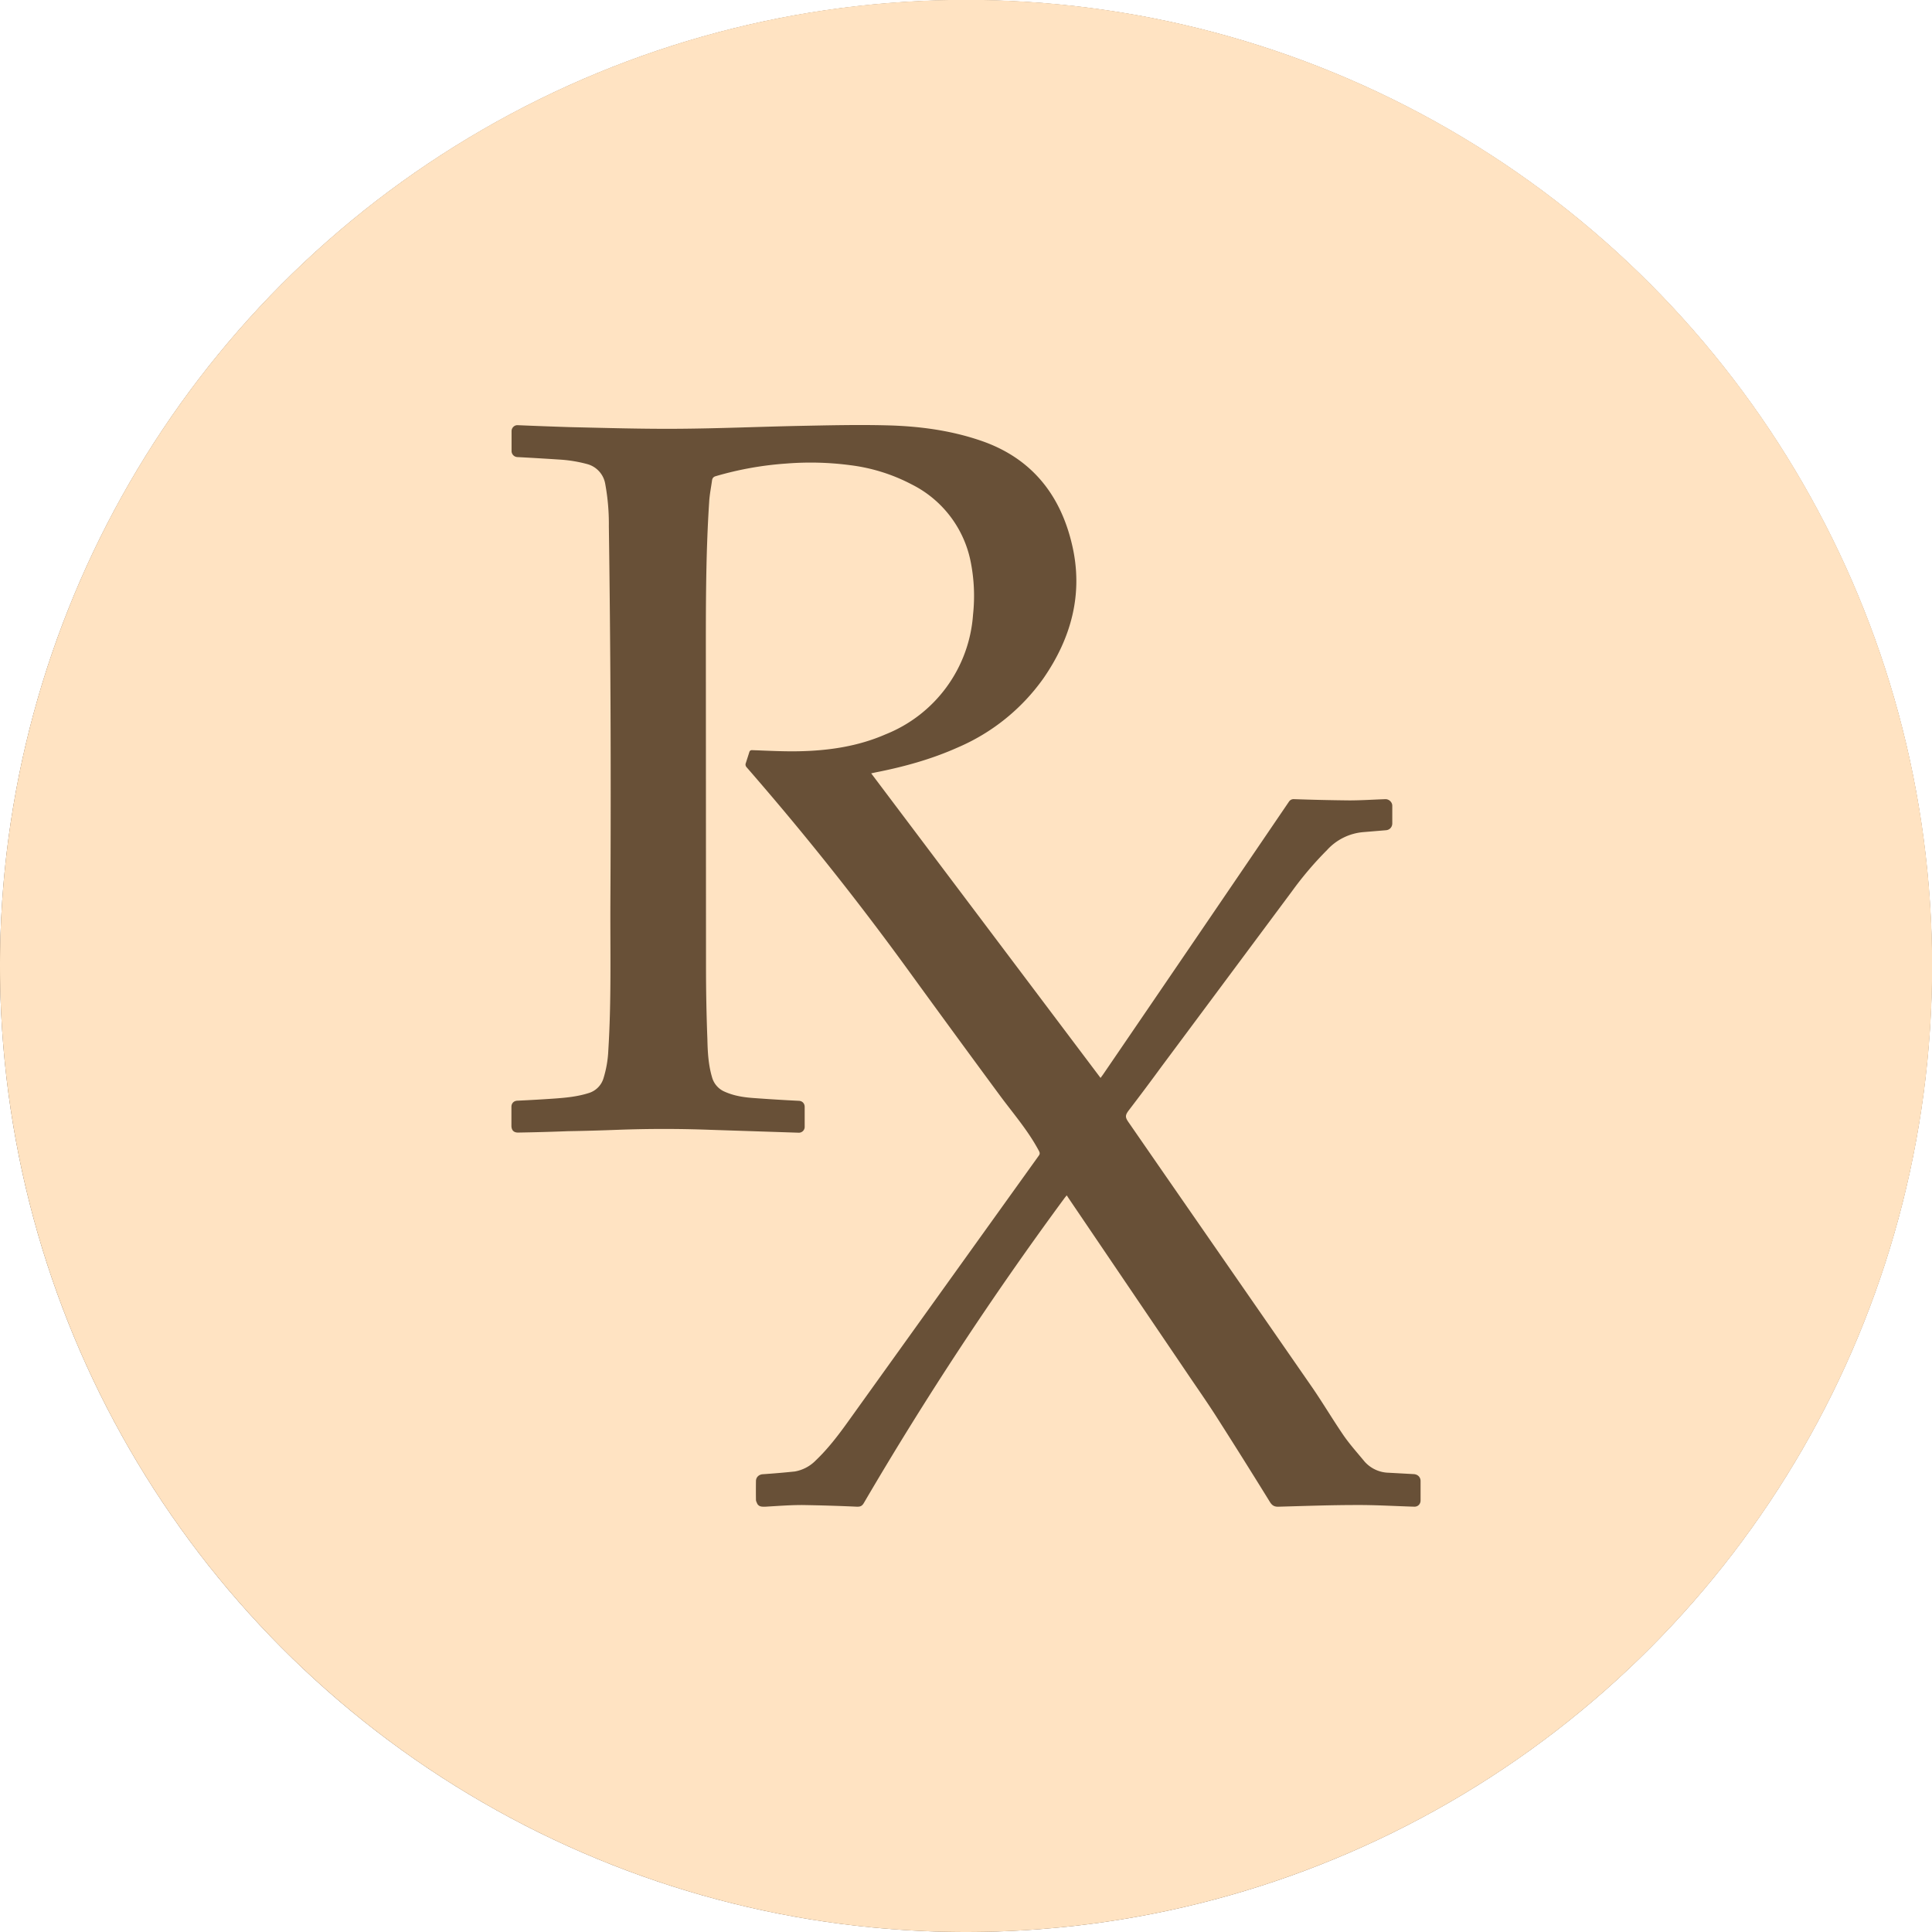 <svg xmlns="http://www.w3.org/2000/svg" width="14" height="14"><g fill="none" fill-rule="evenodd"><circle cx="7" cy="7" r="7" fill="#685037"/><path fill="#FFE3C2" d="M10.294 10.873c0 .027-.02.046-.046.045-.14-.004-.282-.013-.422-.012-.186 0-.371.007-.556.012-.032.002-.05-.006-.067-.033a47 47 0 0 0-.37-.59c-.078-.124-.163-.244-.245-.366l-.843-1.244-.015-.023-.014.017a25 25 0 0 0-1.456 2.212c-.014.024-.028.028-.053.027q-.198-.009-.396-.012c-.088 0-.176.007-.263.012-.023 0-.045.003-.06-.02-.004-.01-.01-.02-.01-.029q-.001-.067 0-.136c0-.028.02-.047.047-.05q.119-.008.234-.02a.28.28 0 0 0 .153-.081c.086-.082.159-.177.228-.273l1.334-1.86.053-.074c.009-.012.009-.02.002-.034-.075-.142-.179-.263-.274-.39q-.335-.454-.666-.91-.448-.618-.938-1.2-.118-.14-.238-.278-.016-.016-.008-.035l.024-.075q.004-.019.024-.017c.11.004.222.01.332.008.218-.004.432-.035.633-.123a1.01 1.01 0 0 0 .633-.867q.021-.195-.018-.388a.8.8 0 0 0-.425-.555 1.3 1.3 0 0 0-.446-.14 2.2 2.2 0 0 0-.463-.012 2.4 2.4 0 0 0-.514.092q-.021.006-.025.028c-.007.052-.018.105-.021.157-.027.41-.024.821-.024 1.233l.001 2.14q0 .261.01.521c.002.094.007.186.034.277a.16.16 0 0 0 .094.105c.068.03.138.04.21.045q.163.012.325.02c.026.001.042.02.042.044v.143a.042.042 0 0 1-.044.044l-.642-.021a9 9 0 0 0-.669 0q-.18.007-.36.01-.18.007-.36.01-.048.001-.05-.047V8.02c0-.025.017-.043.043-.044q.131-.006.262-.015c.086-.006.172-.014.254-.04a.16.16 0 0 0 .108-.107.8.8 0 0 0 .035-.201c.022-.35.014-.699.015-1.049q.004-.727.001-1.457-.003-.645-.012-1.292a1.6 1.6 0 0 0-.026-.307.18.18 0 0 0-.127-.144 1 1 0 0 0-.208-.034q-.153-.01-.304-.018a.044.044 0 0 1-.04-.042v-.146c0-.024.02-.044.044-.043q.188.008.374.014c.264.006.528.014.791.012.295-.002.59-.015.885-.021.205-.004.41-.009.616-.004.232.005.462.034.684.109.367.123.581.387.667.754.084.354-.004.678-.208.972a1.47 1.47 0 0 1-.621.5c-.19.085-.39.14-.594.18l-.032.007 1.662 2.207.017-.023q.674-.987 1.347-1.977.014-.022.04-.02.198.007.398.009c.087 0 .175-.006.263-.009.026 0 .049.022.049.048v.127c0 .027-.018.047-.044.05l-.168.014a.4.4 0 0 0-.261.13 2.5 2.5 0 0 0-.255.3l-.945 1.27q-.117.16-.238.318c-.025.034-.025.048-.001.083l.269.389 1.065 1.537c.078.114.148.232.226.346.046.066.1.126.152.189a.24.24 0 0 0 .174.08l.182.01c.029.002.049.022.049.05zM0 7a7 7 0 1 0 14.001-.001A7 7 0 0 0 0 7"/></g></svg>